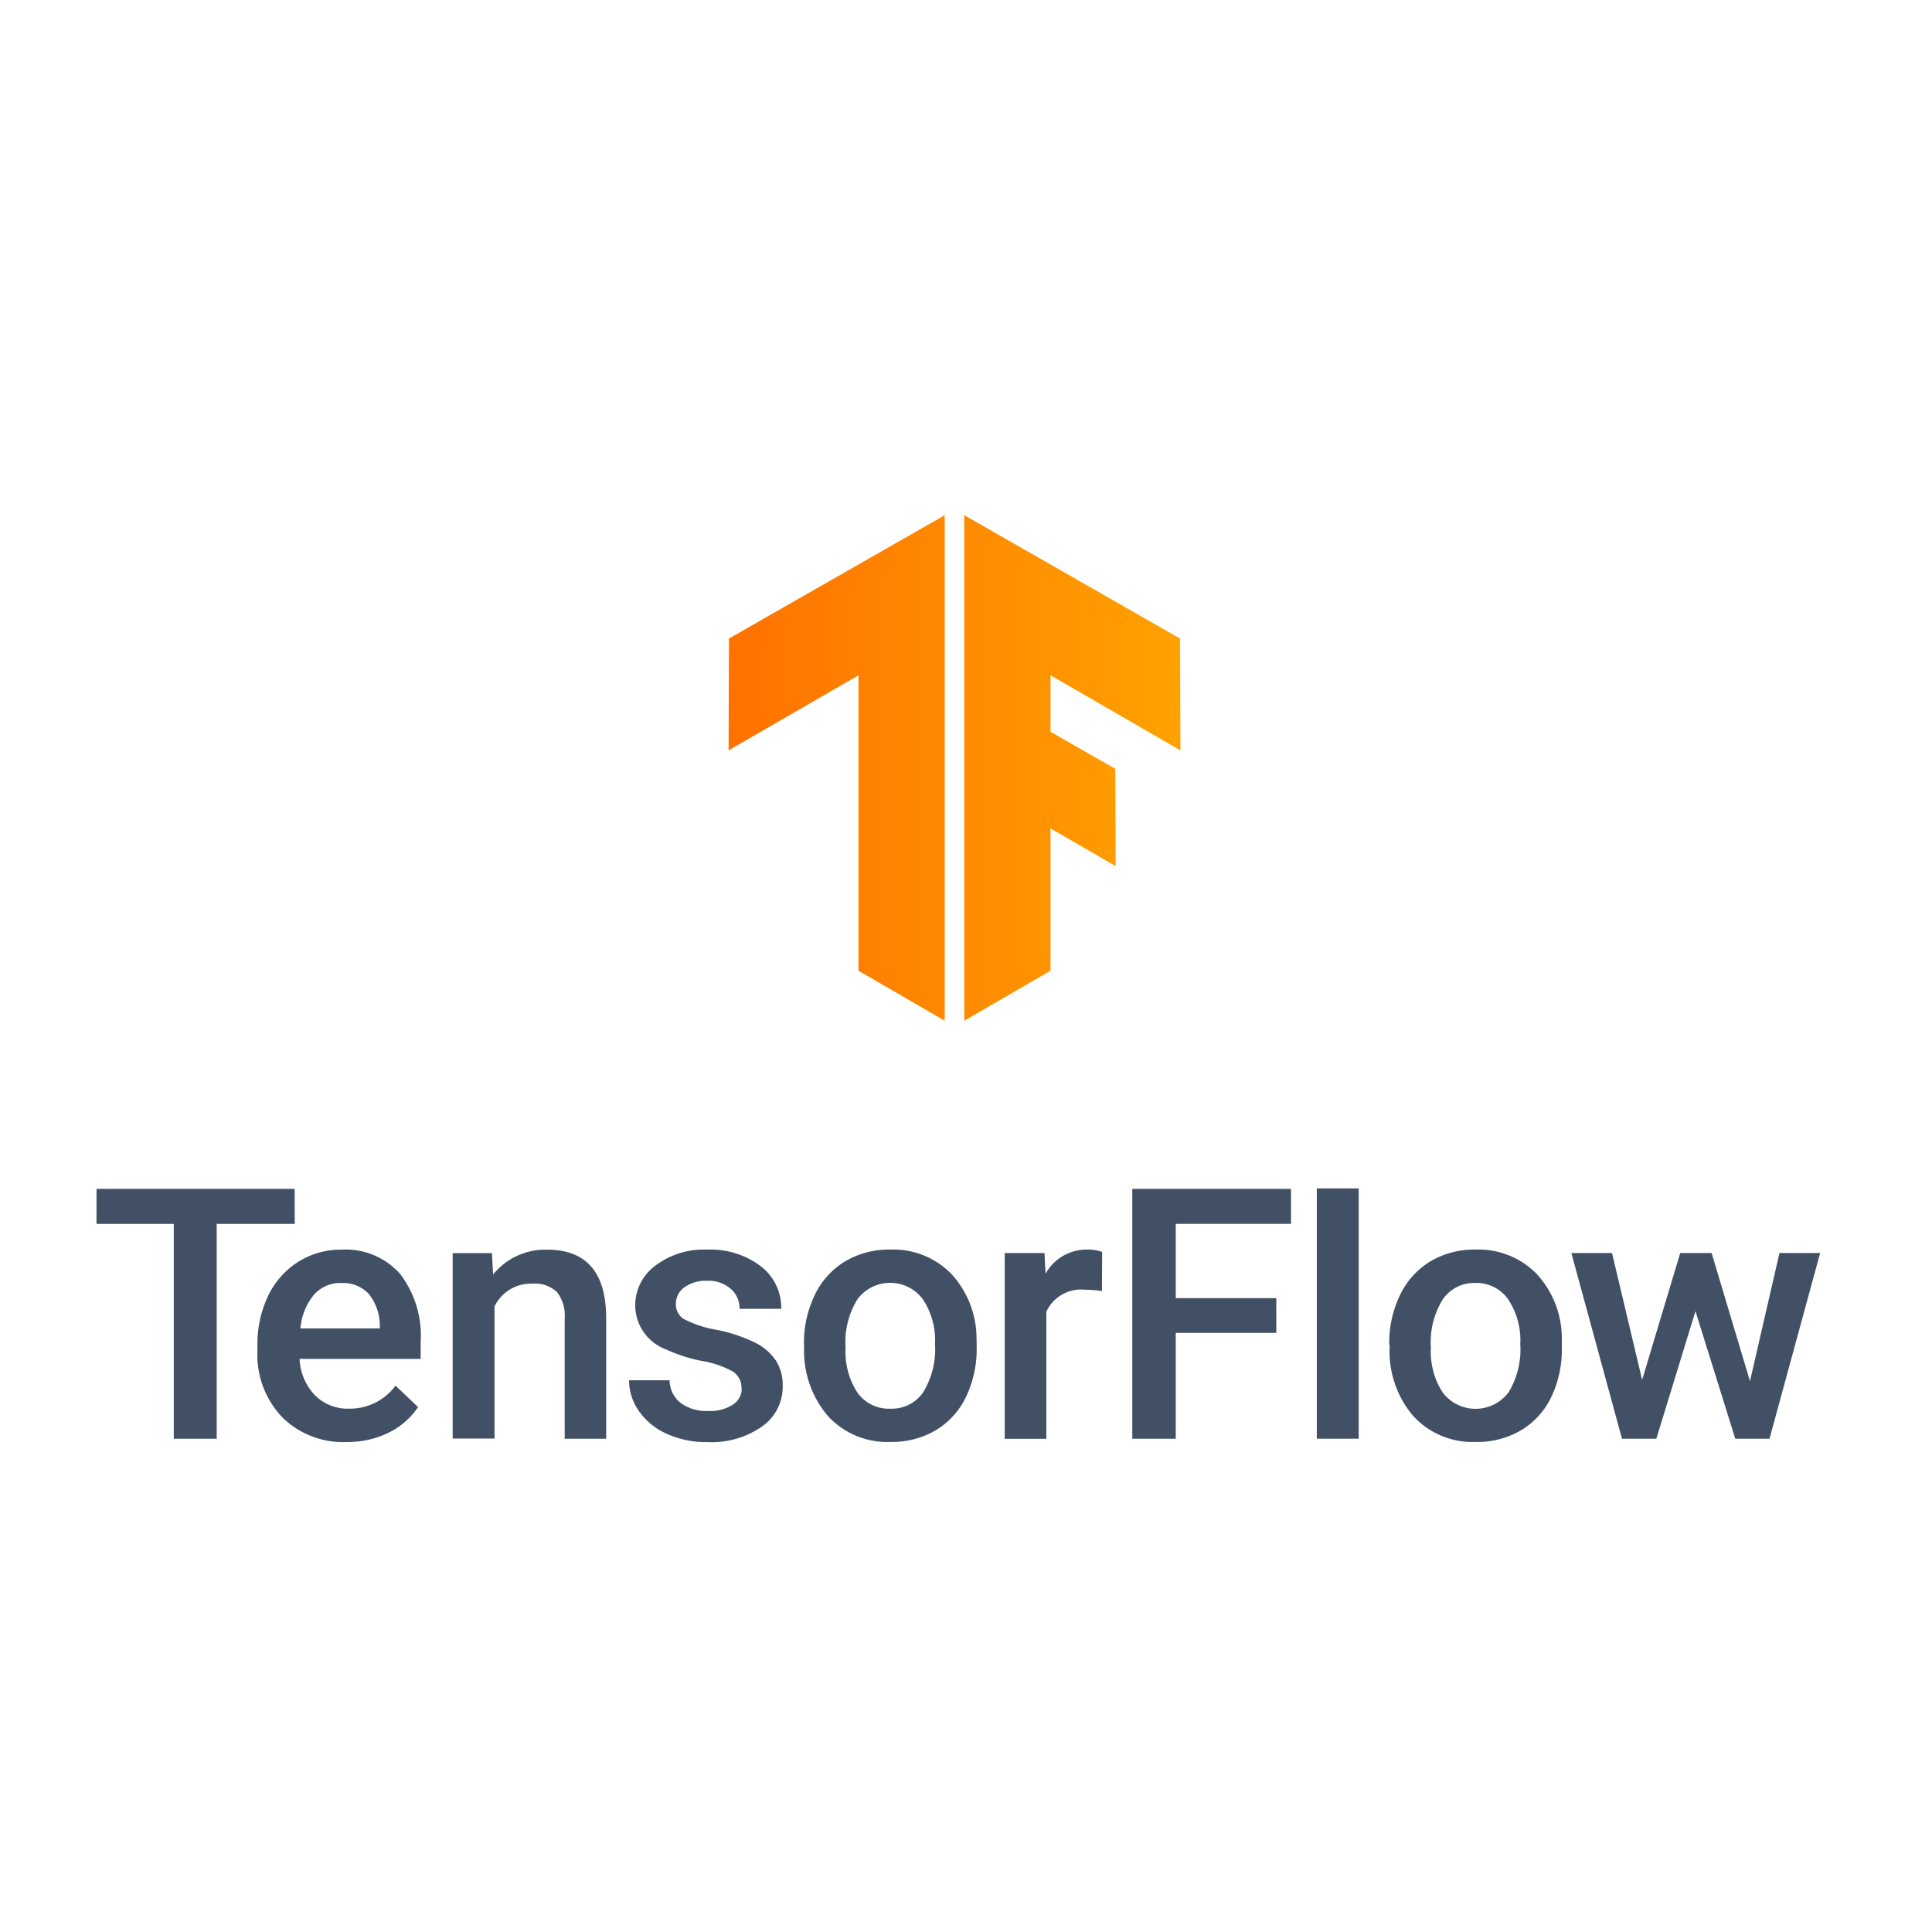 <svg xmlns="http://www.w3.org/2000/svg" xmlns:xlink="http://www.w3.org/1999/xlink" width="60" height="60" viewBox="0 0 60 60"><defs><clipPath id="clip-path"><rect id="Rectangle_41" data-name="Rectangle 41" width="60" height="60" transform="translate(65 136)" fill="#fff" stroke="#707070" stroke-width="1"></rect></clipPath><clipPath id="clip-path-2"><path id="Path_74" data-name="Path 74" d="M344.173,79.55l-6.7-3.83v15.7l2.678-1.554V85.447l2.022,1.171-.011-3.022-2.011-1.149V80.692l4.034,2.331Z" transform="translate(-337.47 -75.72)" fill="none"></path></clipPath><linearGradient id="linear-gradient" y1="0.5" x2="1" y2="0.5" gradientUnits="objectBoundingBox"><stop offset="0" stop-color="#ff6f00"></stop><stop offset="1" stop-color="#ffa800"></stop></linearGradient><clipPath id="clip-path-3"><path id="Path_75" data-name="Path 75" d="M267.059,79.55l6.7-3.83v15.7l-2.678-1.554V80.692l-4.034,2.331Z" transform="translate(-267.05 -75.72)" fill="none"></path></clipPath></defs><g id="Mask_Group_19" data-name="Mask Group 19" transform="translate(-65 -136)" clip-path="url(#clip-path)"><g id="TensorFlow_logo" transform="translate(-10.07 76.28)"><g id="Group_8" data-name="Group 8" transform="translate(105.014 75.72)" clip-path="url(#clip-path-2)"><rect id="Rectangle_39" data-name="Rectangle 39" width="16.461" height="15.774" transform="translate(-7.924 -0.057)" fill="url(#linear-gradient)"></rect></g><g id="Group_9" data-name="Group 9" transform="translate(97.7 75.72)" clip-path="url(#clip-path-3)"><rect id="Rectangle_40" data-name="Rectangle 40" width="16.461" height="15.774" transform="translate(-0.721 -0.057)" fill="url(#linear-gradient)"></rect></g><path id="Path_76" data-name="Path 76" d="M84.224,278.227H81.8V284.9H80.467v-6.672h-2.4V277.14h6.154Z" transform="translate(0 -180.498)" fill="#425066"></path><path id="Path_77" data-name="Path 77" d="M128.955,301.3a2.679,2.679,0,0,1-2-.775,2.812,2.812,0,0,1-.764-2.065v-.157a3.469,3.469,0,0,1,.332-1.542,2.535,2.535,0,0,1,.935-1.057,2.468,2.468,0,0,1,1.342-.378,2.263,2.263,0,0,1,1.82.751,3.164,3.164,0,0,1,.64,2.123v.519H127.5a1.73,1.73,0,0,0,.478,1.13,1.429,1.429,0,0,0,1.052.415,1.754,1.754,0,0,0,1.449-.715l.7.666a2.328,2.328,0,0,1-.924.8A2.892,2.892,0,0,1,128.955,301.3Zm-.155-4.939a1.09,1.09,0,0,0-.86.373,1.9,1.9,0,0,0-.415,1.039h2.467v-.092a1.576,1.576,0,0,0-.346-.983A1.081,1.081,0,0,0,128.8,296.364Z" transform="translate(-43.126 -196.797)" fill="#425066"></path><path id="Path_78" data-name="Path 78" d="M185.74,295.4l.037.666a2.078,2.078,0,0,1,1.679-.772q1.8,0,1.832,2.062v3.81H188v-3.739a1.19,1.19,0,0,0-.237-.813.994.994,0,0,0-.776-.264,1.248,1.248,0,0,0-1.166.709v4.1h-1.3V295.4Z" transform="translate(-95.393 -196.764)" fill="#425066"></path><path id="Path_79" data-name="Path 79" d="M240.689,299.605a.586.586,0,0,0-.285-.528,2.987,2.987,0,0,0-.946-.32,4.858,4.858,0,0,1-1.1-.352,1.471,1.471,0,0,1-.969-1.359,1.531,1.531,0,0,1,.623-1.246,2.48,2.48,0,0,1,1.6-.5,2.59,2.59,0,0,1,1.67.511,1.621,1.621,0,0,1,.642,1.327h-1.294a.8.8,0,0,0-.277-.623,1.063,1.063,0,0,0-.735-.248,1.143,1.143,0,0,0-.695.2.623.623,0,0,0-.27.528.526.526,0,0,0,.251.463,3.432,3.432,0,0,0,1.012.333,4.8,4.8,0,0,1,1.2.4,1.69,1.69,0,0,1,.645.557,1.417,1.417,0,0,1,.208.788,1.5,1.5,0,0,1-.645,1.26,2.737,2.737,0,0,1-1.689.482,2.977,2.977,0,0,1-1.262-.256,2.077,2.077,0,0,1-.863-.7,1.662,1.662,0,0,1-.312-.965h1.258a.911.911,0,0,0,.346.706,1.35,1.35,0,0,0,.848.248,1.307,1.307,0,0,0,.778-.2.6.6,0,0,0,.27-.506Z" transform="translate(-142.592 -196.772)" fill="#425066"></path><path id="Path_80" data-name="Path 80" d="M289.556,298.231a3.392,3.392,0,0,1,.336-1.527,2.445,2.445,0,0,1,.943-1.044,2.661,2.661,0,0,1,1.4-.365,2.515,2.515,0,0,1,1.894.751,2.963,2.963,0,0,1,.786,1.992l.005.3a3.436,3.436,0,0,1-.328,1.524,2.429,2.429,0,0,1-.935,1.039,2.677,2.677,0,0,1-1.41.368,2.5,2.5,0,0,1-1.953-.812,3.112,3.112,0,0,1-.732-2.166Zm1.292.112a2.32,2.32,0,0,0,.368,1.393,1.194,1.194,0,0,0,1.023.5,1.181,1.181,0,0,0,1.02-.511,2.568,2.568,0,0,0,.366-1.5,2.291,2.291,0,0,0-.376-1.386,1.266,1.266,0,0,0-2.028-.007A2.518,2.518,0,0,0,290.848,298.343Z" transform="translate(-189.518 -196.768)" fill="#425066"></path><path id="Path_81" data-name="Path 81" d="M352.6,296.584a3.239,3.239,0,0,0-.527-.043,1.188,1.188,0,0,0-1.2.682v3.947H349.58V295.4h1.236l.032.645a1.458,1.458,0,0,1,1.3-.751,1.229,1.229,0,0,1,.458.074Z" transform="translate(-243.308 -196.767)" fill="#425066"></path><path id="Path_82" data-name="Path 82" d="M392.193,281.611H389.07V284.9h-1.35V277.14h4.929v1.086H389.07v2.307h3.122Z" transform="translate(-277.486 -180.498)" fill="#425066"></path><path id="Path_83" data-name="Path 83" d="M444.235,284.773h-1.3V277h1.3Z" transform="translate(-326.97 -180.373)" fill="#425066"></path><path id="Path_84" data-name="Path 84" d="M464.537,298.231a3.406,3.406,0,0,1,.336-1.527,2.451,2.451,0,0,1,.943-1.044,2.66,2.66,0,0,1,1.4-.365,2.521,2.521,0,0,1,1.895.751,2.95,2.95,0,0,1,.786,1.992v.3a3.42,3.42,0,0,1-.322,1.524,2.417,2.417,0,0,1-.935,1.039,2.672,2.672,0,0,1-1.409.368,2.5,2.5,0,0,1-1.954-.812,3.093,3.093,0,0,1-.727-2.166Zm1.294.112a2.32,2.32,0,0,0,.368,1.393,1.282,1.282,0,0,0,2.043-.007,2.574,2.574,0,0,0,.365-1.5,2.3,2.3,0,0,0-.375-1.386,1.2,1.2,0,0,0-1.021-.511,1.187,1.187,0,0,0-1.006.5A2.518,2.518,0,0,0,465.831,298.343Z" transform="translate(-346.323 -196.768)" fill="#425066"></path><path id="Path_85" data-name="Path 85" d="M524.547,300.3l.916-3.98h1.263l-1.572,5.766H524.09l-1.236-3.96-1.215,3.96h-1.067L519,296.32h1.263l.935,3.938,1.183-3.938h.975Z" transform="translate(-395.13 -197.686)" fill="#425066"></path></g></g></svg>